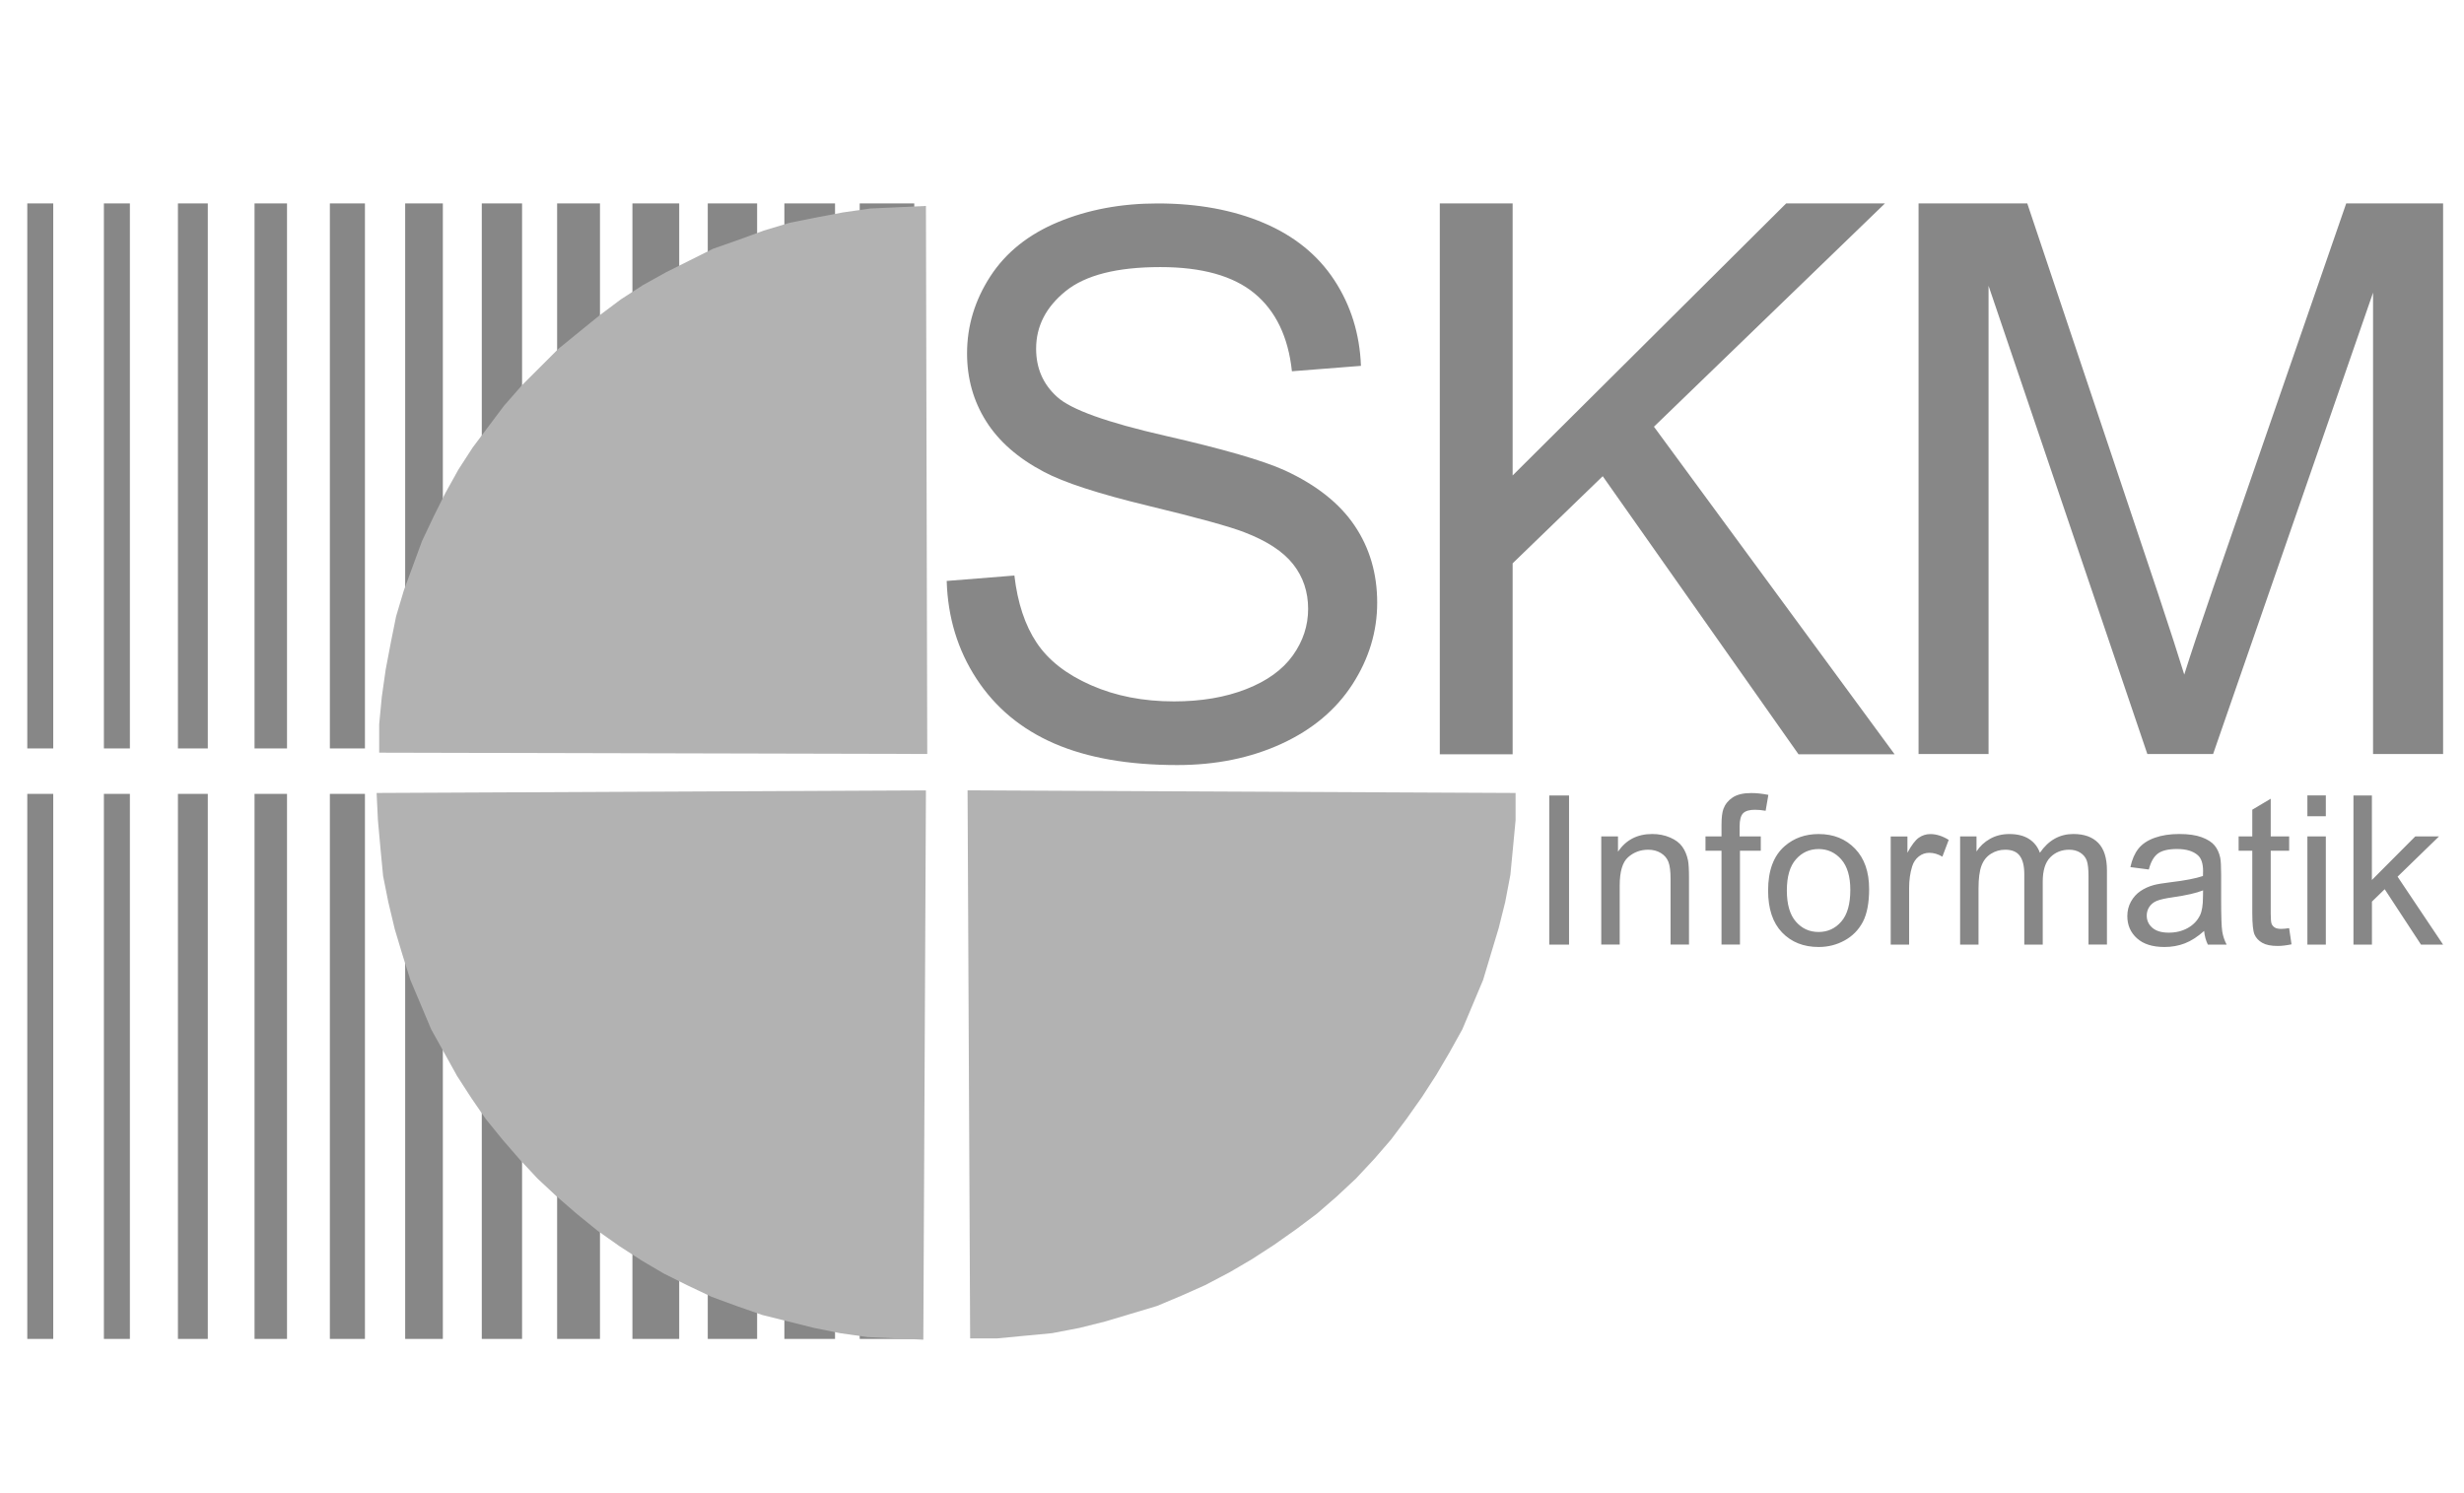 <?xml version="1.0" encoding="utf-8"?>
<!-- Generator: Adobe Illustrator 26.1.0, SVG Export Plug-In . SVG Version: 6.00 Build 0)  -->
<svg version="1.1" xmlns="http://www.w3.org/2000/svg" xmlns:xlink="http://www.w3.org/1999/xlink" x="0px" y="0px"
	 viewBox="0 0 660 400" style="enable-background:new 0 0 660 400;" xml:space="preserve">
<style type="text/css">
	.st0{fill:#878787;}
	.st1{fill:#B2B2B2;}
</style>
<g id="Ebene_1">
	<polygon class="st0" points="14.26,212.67 14.26,358.68 7.31,358.68 7.31,212.67 14.26,212.67 	"/>
	<polygon class="st0" points="34.79,212.67 34.79,358.68 27.83,358.68 27.83,212.67 34.79,212.67 	"/>
	<polygon class="st0" points="55.66,212.67 55.66,358.68 47.66,358.68 47.66,212.67 55.66,212.67 	"/>
	<polygon class="st0" points="76.88,212.67 76.88,358.68 68.18,358.68 68.18,212.67 76.88,212.67 	"/>
	<polygon class="st0" points="97.75,212.67 97.75,358.68 88.36,358.68 88.36,212.67 97.75,212.67 	"/>
	<polygon class="st0" points="118.62,212.67 118.62,358.68 108.53,358.68 108.53,212.67 118.62,212.67 	"/>
	<polygon class="st0" points="139.84,212.67 139.84,358.68 129.05,358.68 129.05,212.67 139.84,212.67 	"/>
	<polygon class="st0" points="160.71,212.67 160.71,358.68 149.23,358.68 149.23,212.67 160.71,212.67 	"/>
	<polygon class="st0" points="181.93,212.67 181.93,358.68 169.4,358.68 169.4,212.67 181.93,212.67 	"/>
	<polygon class="st0" points="202.8,212.67 202.8,358.68 189.58,358.68 189.58,212.67 202.8,212.67 	"/>
	<polygon class="st0" points="223.67,212.67 223.67,358.68 210.1,358.68 210.1,212.67 223.67,212.67 	"/>
	<polygon class="st0" points="244.89,212.67 244.89,358.68 230.28,358.68 230.28,212.67 244.89,212.67 	"/>
	<polygon class="st0" points="14.26,54.49 14.26,200.5 7.31,200.5 7.31,54.49 14.26,54.49 	"/>
	<polygon class="st0" points="34.79,54.49 34.79,200.5 27.83,200.5 27.83,54.49 34.79,54.49 	"/>
	<polygon class="st0" points="55.66,54.49 55.66,200.5 47.66,200.5 47.66,54.49 55.66,54.49 	"/>
	<polygon class="st0" points="76.88,54.49 76.88,200.5 68.18,200.5 68.18,54.49 76.88,54.49 	"/>
	<polygon class="st0" points="97.75,54.49 97.75,200.5 88.36,200.5 88.36,54.49 97.75,54.49 	"/>
	<polygon class="st0" points="118.62,54.49 118.62,200.5 108.53,200.5 108.53,54.49 118.62,54.49 	"/>
	<polygon class="st0" points="139.84,54.49 139.84,200.5 129.05,200.5 129.05,54.49 139.84,54.49 	"/>
	<polygon class="st0" points="160.71,54.49 160.71,200.5 149.23,200.5 149.23,54.49 160.71,54.49 	"/>
	<polygon class="st0" points="181.93,54.49 181.93,200.5 169.4,200.5 169.4,54.49 181.93,54.49 	"/>
	<polygon class="st0" points="202.8,54.49 202.8,200.5 189.58,200.5 189.58,54.49 202.8,54.49 	"/>
	<polygon class="st0" points="223.67,54.49 223.67,200.5 210.1,200.5 210.1,54.49 223.67,54.49 	"/>
	<polygon class="st0" points="244.89,54.49 244.89,200.5 230.28,200.5 230.28,54.49 244.89,54.49 	"/>
	<polygon class="st0" points="405.17,202.06 405.17,150.91 429.3,127.57 481.74,202.06 507.48,202.06 443.02,114.31 504.9,54.49 
		478.44,54.49 405.17,127.37 405.17,54.49 385.66,54.49 385.66,202.06 405.17,202.06 	"/>
	<path class="st0" d="M532.65,201.98V76.56l42.53,125.43h17.62L635.64,78.4v123.59h18.76V54.49h-25.95l-35.49,102.59
		c-3.58,10.39-6.21,18.27-7.89,23.63c-1.48-4.83-3.83-12.1-7.06-21.82l-34.99-104.4h-29.12v147.5H532.65L532.65,201.98z"/>
	<path class="st0" d="M261.56,181.83c5.04,7.72,11.98,13.5,20.84,17.35c8.86,3.84,19.84,5.77,32.95,5.77
		c10.34,0,19.64-1.9,27.9-5.69c8.27-3.8,14.6-9.11,19.02-15.95c4.41-6.84,6.62-14.12,6.62-21.85c0-7.79-2.02-14.68-6.05-20.65
		c-4.03-5.98-10.28-10.92-18.73-14.81c-5.82-2.64-16.51-5.73-32.07-9.28c-15.57-3.55-25.2-7.01-28.88-10.39
		c-3.76-3.38-5.63-7.68-5.63-12.92c0-6.03,2.65-11.18,7.95-15.45c5.3-4.27,13.74-6.41,25.33-6.41c11.12,0,19.53,2.35,25.22,7.05
		c5.69,4.7,9.04,11.66,10.02,20.86l18.49-1.45c-0.33-8.54-2.7-16.19-7.12-22.94c-4.42-6.75-10.73-11.87-18.93-15.35
		c-8.21-3.48-17.69-5.22-28.43-5.22c-9.76,0-18.63,1.66-26.6,4.97c-7.98,3.31-14.04,8.17-18.2,14.57
		c-4.15,6.4-6.23,13.28-6.23,20.63c0,6.7,1.69,12.75,5.09,18.15c3.39,5.4,8.55,9.93,15.47,13.57c5.34,2.86,14.65,5.89,27.94,9.1
		c13.3,3.21,21.88,5.58,25.77,7.1c6.06,2.32,10.42,5.18,13.09,8.58c2.67,3.4,4,7.39,4,11.94c0,4.5-1.37,8.66-4.1,12.48
		c-2.73,3.82-6.89,6.83-12.49,9.02c-5.6,2.2-12.04,3.29-19.35,3.29c-8.23,0-15.63-1.44-22.21-4.34
		c-6.58-2.89-11.43-6.68-14.56-11.37c-3.13-4.69-5.12-10.69-5.97-18.01l-18.13,1.45C253.87,165.38,256.52,174.12,261.56,181.83
		L261.56,181.83z"/>
	<path class="st0" d="M420.28,253.05V213.1h-5.3v39.95H420.28L420.28,253.05z M433.85,253.05V237.2c0-3.72,0.75-6.24,2.26-7.57
		c1.51-1.33,3.3-2,5.37-2c1.3,0,2.43,0.3,3.4,0.89c0.96,0.59,1.64,1.39,2.02,2.38c0.38,0.99,0.57,2.49,0.57,4.49v17.65h4.94v-17.81
		c0-2.27-0.09-3.86-0.27-4.77c-0.29-1.4-0.8-2.61-1.52-3.63c-0.72-1.02-1.81-1.84-3.27-2.47c-1.46-0.63-3.05-0.94-4.79-0.94
		c-4,0-7.05,1.58-9.17,4.75v-4.11h-4.48v28.98H433.85L433.85,253.05z M466.06,253.05v-25.14h5.58v-3.84h-5.67v-2.65
		c0-1.73,0.31-2.91,0.92-3.54c0.62-0.63,1.67-0.95,3.16-0.95c0.91,0,1.87,0.09,2.89,0.27l0.73-4.26c-1.67-0.33-3.19-0.49-4.57-0.49
		c-2.14,0-3.8,0.39-4.99,1.18c-1.19,0.79-2.01,1.81-2.48,3.07c-0.34,0.94-0.51,2.37-0.51,4.3v3.06h-4.29v3.84h4.29v25.14H466.06
		L466.06,253.05z M477.33,249.79c2.5,2.6,5.76,3.9,9.81,3.9c2.52,0,4.85-0.59,6.98-1.77c2.13-1.18,3.75-2.84,4.87-4.98
		c1.11-2.14,1.67-5.07,1.67-8.79c0-4.6-1.26-8.2-3.78-10.81c-2.52-2.61-5.76-3.91-9.74-3.91c-3.57,0-6.6,1.07-9.08,3.22
		c-2.98,2.58-4.46,6.55-4.46,11.91C473.6,243.45,474.84,247.19,477.33,249.79L477.33,249.79z M481.05,230.21
		c1.61-1.84,3.65-2.76,6.09-2.76c2.41,0,4.43,0.93,6.05,2.77c1.62,1.85,2.43,4.57,2.43,8.16c0,3.81-0.8,6.64-2.42,8.5
		c-1.61,1.86-3.64,2.79-6.07,2.79c-2.45,0-4.48-0.92-6.09-2.77c-1.61-1.85-2.42-4.63-2.42-8.35
		C478.62,234.83,479.43,232.05,481.05,230.21L481.05,230.21z M511.37,253.05v-15.19c0-2.08,0.27-3.99,0.81-5.74
		c0.36-1.15,0.96-2.04,1.79-2.69c0.83-0.65,1.77-0.97,2.81-0.97c1.17,0,2.34,0.34,3.5,1.03l1.7-4.49c-1.67-1.04-3.32-1.56-4.93-1.56
		c-1.12,0-2.15,0.33-3.08,0.97c-0.93,0.65-1.95,1.99-3.05,4.03v-4.36h-4.48v28.98H511.37L511.37,253.05z M529.96,253.05v-15.06
		c0-2.64,0.26-4.66,0.79-6.07c0.53-1.4,1.37-2.47,2.54-3.2c1.17-0.73,2.44-1.09,3.82-1.09c1.81,0,3.11,0.55,3.91,1.64
		c0.8,1.09,1.2,2.73,1.2,4.92v18.86h4.94v-16.86c0-2.99,0.67-5.16,2.02-6.52c1.34-1.36,3.04-2.04,5.08-2.04
		c1.13,0,2.11,0.26,2.95,0.79c0.84,0.53,1.41,1.23,1.73,2.09c0.32,0.87,0.48,2.28,0.48,4.25v18.28h4.94v-19.88
		c0-3.31-0.78-5.76-2.33-7.35c-1.55-1.59-3.77-2.39-6.65-2.39c-3.69,0-6.68,1.68-8.98,5.03c-0.57-1.58-1.54-2.82-2.91-3.7
		c-1.38-0.88-3.13-1.32-5.28-1.32c-1.93,0-3.65,0.43-5.16,1.28c-1.51,0.85-2.72,1.98-3.63,3.39v-4.03h-4.39v28.98H529.96
		L529.96,253.05z M591.39,253.05h5.03c-0.58-1.11-0.97-2.27-1.17-3.49c-0.2-1.21-0.3-4.11-0.3-8.68v-6.56c0-2.19-0.08-3.7-0.24-4.53
		c-0.29-1.34-0.8-2.44-1.53-3.32c-0.73-0.88-1.87-1.6-3.42-2.18c-1.55-0.58-3.56-0.87-6.04-0.87c-2.5,0-4.69,0.34-6.58,1.02
		c-1.9,0.68-3.34,1.65-4.34,2.9c-1,1.26-1.72,2.91-2.16,4.95l4.94,0.64c0.53-2.05,1.34-3.47,2.44-4.28c1.1-0.81,2.81-1.21,5.11-1.21
		c2.47,0,4.34,0.56,5.59,1.68c0.93,0.82,1.39,2.24,1.39,4.26c0,0.18-0.01,0.61-0.03,1.29c-1.88,0.65-4.82,1.22-8.8,1.69
		c-1.95,0.24-3.42,0.48-4.39,0.74c-1.32,0.36-2.5,0.9-3.55,1.61c-1.05,0.71-1.9,1.65-2.55,2.82c-0.65,1.17-0.97,2.47-0.97,3.88
		c0,2.42,0.86,4.4,2.58,5.95c1.72,1.55,4.17,2.33,7.37,2.33c1.94,0,3.75-0.32,5.44-0.97c1.69-0.65,3.42-1.76,5.18-3.33
		C590.53,250.79,590.87,252.01,591.39,253.05L591.39,253.05L591.39,253.05z M590.08,240.31c0,2.16-0.26,3.79-0.8,4.9
		c-0.7,1.43-1.79,2.57-3.28,3.4c-1.49,0.83-3.18,1.24-5.09,1.24c-1.93,0-3.39-0.44-4.39-1.31c-1-0.87-1.5-1.96-1.5-3.27
		c0-0.85,0.23-1.63,0.69-2.33c0.46-0.7,1.11-1.23,1.96-1.59c0.85-0.36,2.29-0.69,4.33-0.98c3.6-0.51,6.3-1.13,8.11-1.85
		L590.08,240.31L590.08,240.31z M611.02,248.84c-0.73,0-1.29-0.12-1.68-0.35c-0.39-0.24-0.67-0.55-0.85-0.95
		c-0.17-0.4-0.26-1.3-0.26-2.7v-16.93h4.94v-3.84h-4.94v-10.1l-4.94,2.94v7.16h-3.66v3.84h3.66v16.65c0,2.94,0.2,4.87,0.6,5.79
		c0.4,0.92,1.09,1.66,2.07,2.22c0.98,0.56,2.36,0.84,4.14,0.84c1.09,0,2.32-0.15,3.7-0.44l-0.64-4.33
		C612.28,248.78,611.56,248.84,611.02,248.84L611.02,248.84L611.02,248.84z M622.99,218.67v-5.58h-4.94v5.58H622.99L622.99,218.67z
		 M622.99,253.05v-28.98h-4.94v28.98H622.99L622.99,253.05z M635.34,253.05v-11.52l3.42-3.32l9.72,14.84h5.92l-12.19-18.2
		l11.09-10.78h-6.35l-11.62,11.67V213.1h-4.94v39.95H635.34L635.34,253.05z"/>
</g>
<g id="Ebene_2">
	<polygon class="st1" points="259.17,211.73 405.96,212.43 405.96,219.73 405.27,227.04 404.57,234.34 403.18,241.65 401.44,248.61 
		399.35,255.56 397.26,262.52 394.48,269.13 391.7,275.74 388.22,282 384.74,287.92 380.92,293.83 376.74,299.75 372.57,305.31 
		368.05,310.53 363.18,315.75 357.96,320.62 352.74,325.14 347.17,329.32 341.26,333.49 335.35,337.32 329.43,340.79 322.82,344.27 
		316.56,347.06 309.95,349.84 303,351.93 296.04,354.01 289.08,355.75 281.78,357.15 274.47,357.84 267.17,358.54 259.86,358.54 
		259.17,211.73 	"/>
	<polygon class="st1" points="248.02,211.73 100.88,212.43 101.23,219.73 101.92,227.38 102.62,234.69 104.01,241.65 105.75,248.95 
		107.84,255.91 109.92,262.52 112.71,269.13 115.49,275.74 118.97,282 122.44,288.26 126.27,294.18 130.1,299.75 134.62,305.31 
		139.14,310.53 144.01,315.75 149.23,320.62 154.45,325.14 160.01,329.66 165.93,333.84 171.84,337.66 177.75,341.14 184.01,344.27 
		190.62,347.41 197.23,349.84 204.19,352.27 211.15,354.01 218.1,355.75 225.06,357.15 232.37,358.19 240.02,358.54 247.32,358.89 
		248.02,211.73 	"/>
	<polygon class="st1" points="248.37,201.98 101.57,201.63 101.57,193.97 102.27,186.67 103.31,179.36 104.7,172.06 106.1,165.1 
		108.18,158.14 110.62,151.53 113.05,144.92 116.18,138.31 119.31,132.05 122.79,125.79 126.62,119.87 130.79,114.31 134.97,108.74 
		139.84,103.18 144.71,98.31 149.58,93.44 155.14,88.91 160.71,84.39 166.27,80.22 172.19,76.39 178.45,72.91 184.71,69.78 
		190.97,66.65 197.93,64.21 204.54,61.78 211.5,59.69 218.45,58.3 225.76,56.91 233.06,55.86 240.37,55.52 248.02,55.17 
		248.37,201.98 	"/>
</g>
</svg>
